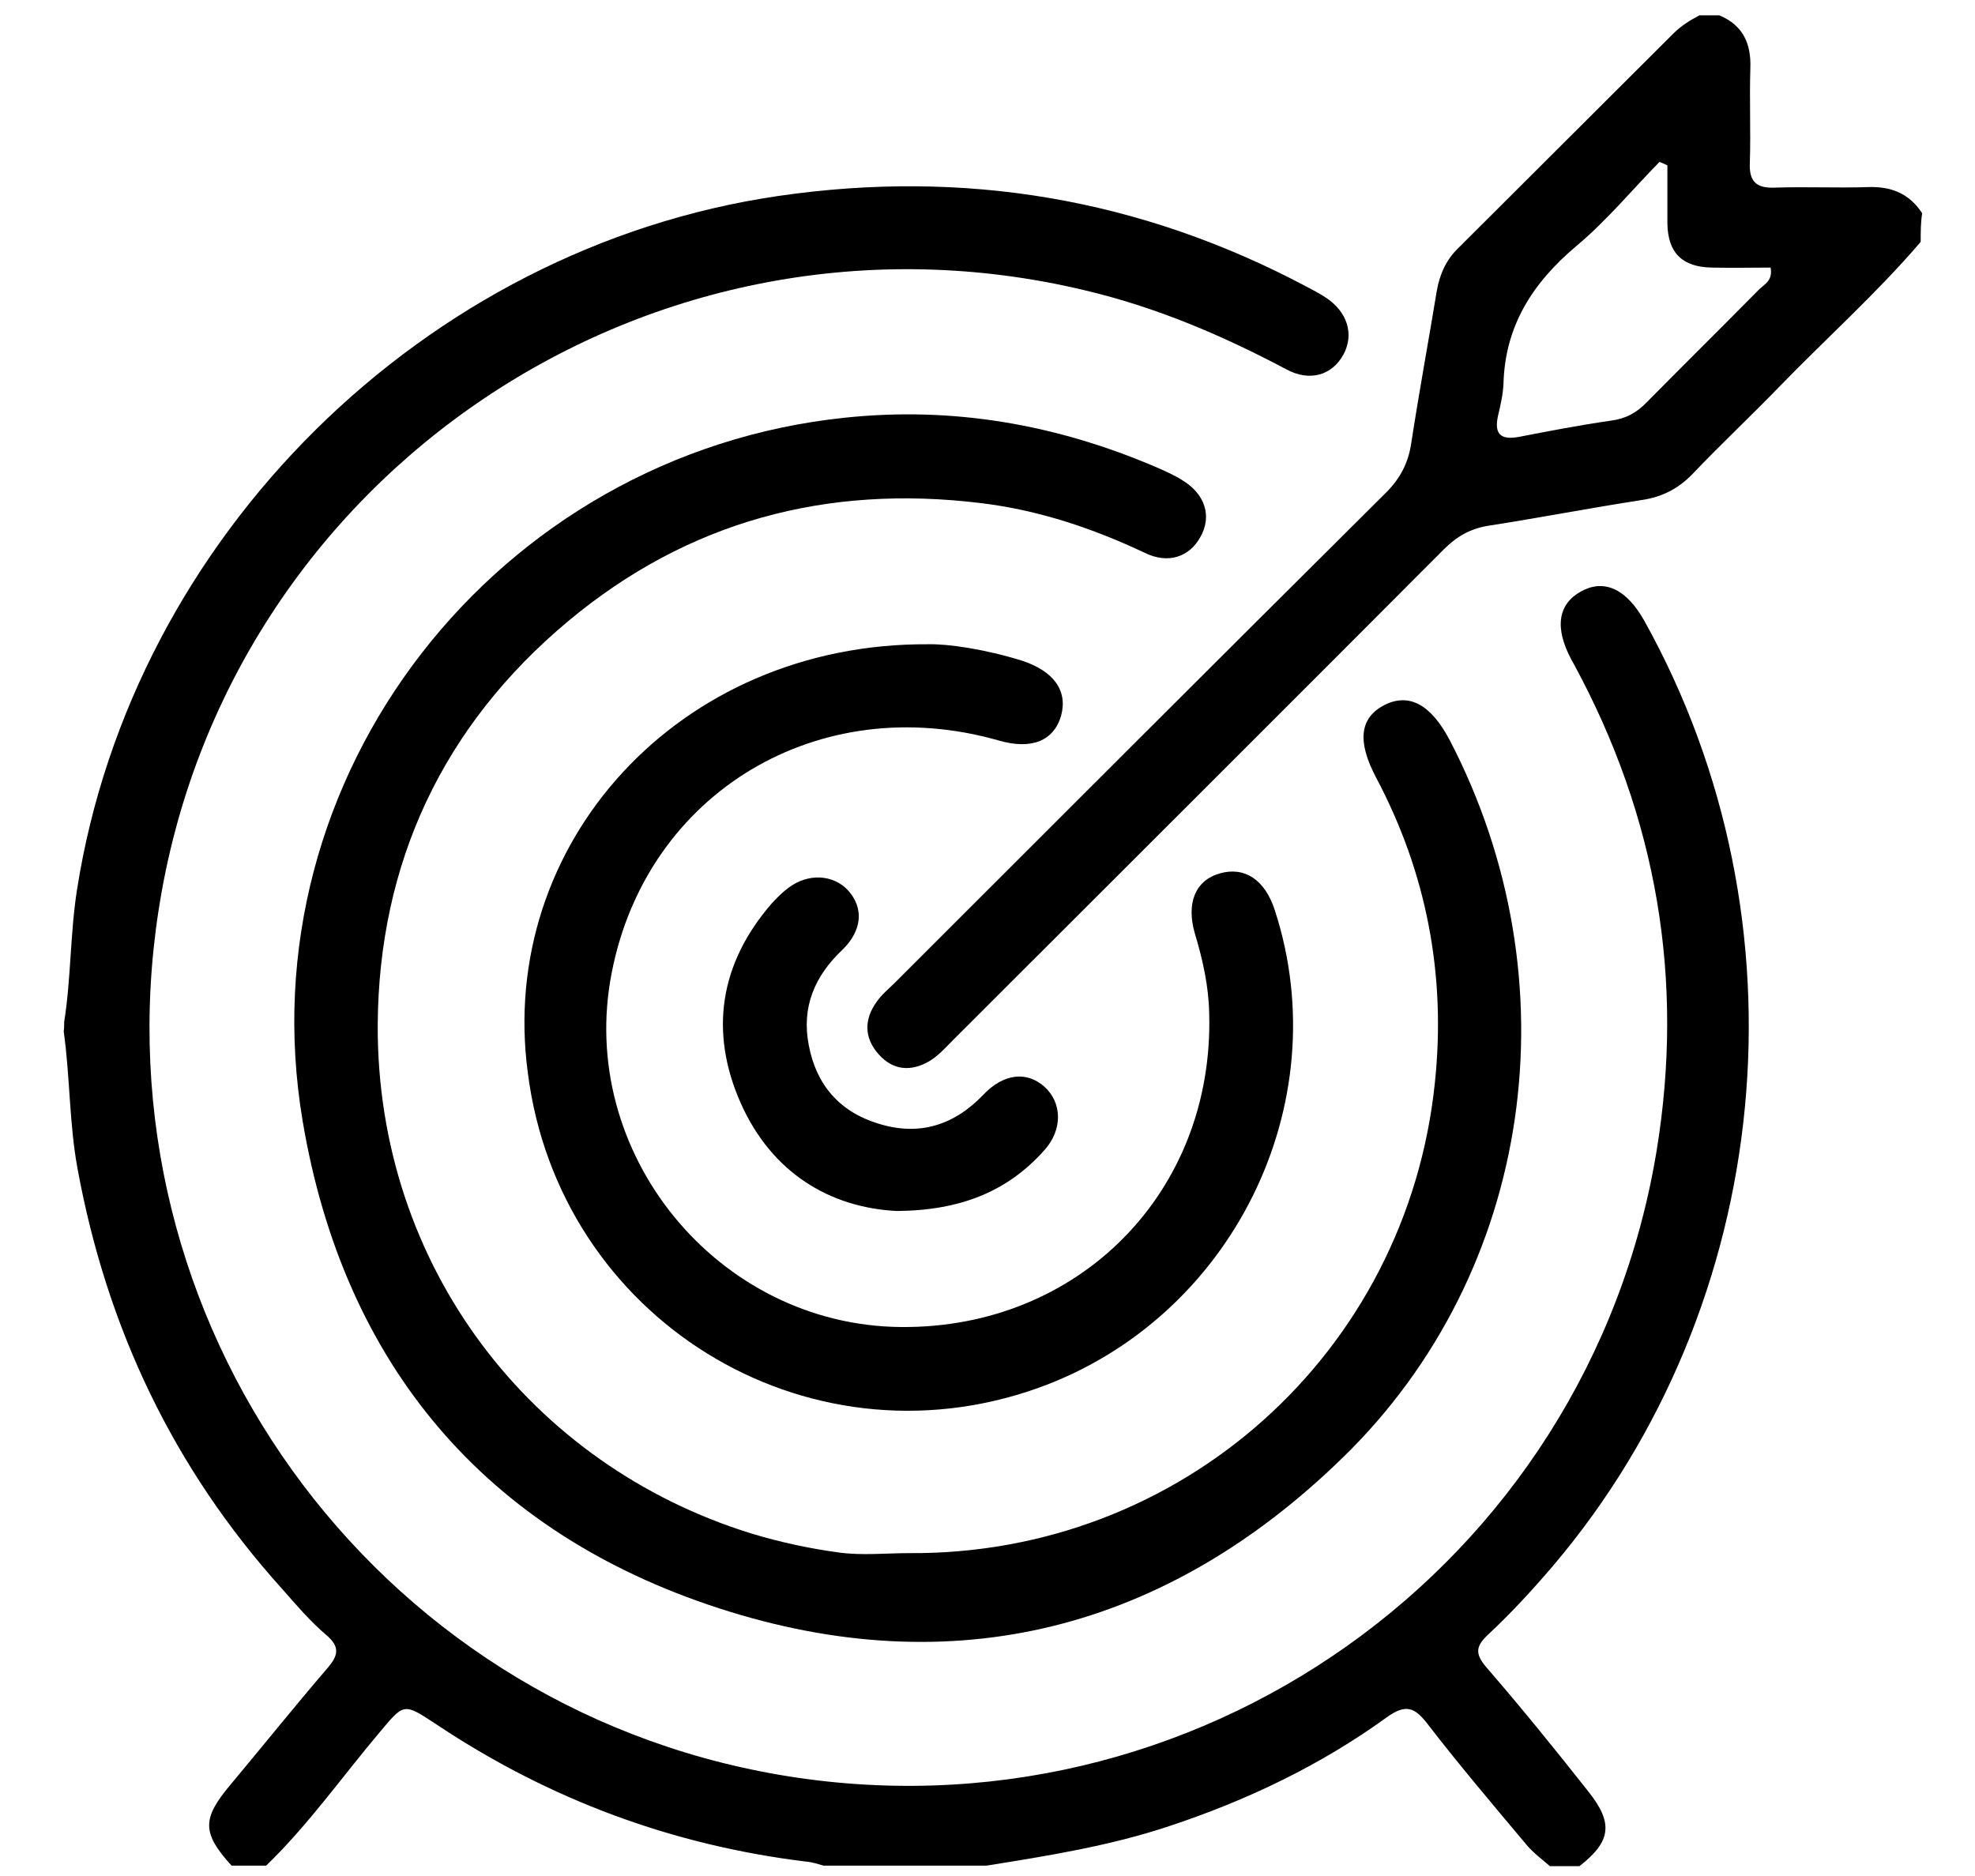 <svg xmlns="http://www.w3.org/2000/svg" xmlns:xlink="http://www.w3.org/1999/xlink" id="Homepage_Icons" x="0px" y="0px" viewBox="0 0 400 380" style="enable-background:new 0 0 400 380;" xml:space="preserve">
<g>
	<path d="M13,207c1.4-8.9,1.2-17.9,2.6-26.8c11.2-71.5,70.3-130,142-140.5c37.7-5.5,73.3,0.5,106.9,18.3c1.3,0.7,2.7,1.4,3.9,2.2   c4.5,2.9,5.9,7.5,3.7,11.6c-2.3,4.2-6.8,5.6-11.6,3c-13-6.9-26.4-12.6-40.8-16C132.3,37.9,45.7,95.9,32.1,184.5   c-12.8,83,43.1,160.8,125.7,175c84,14.4,163.8-42.1,177.7-126.3c5.7-34.7,0.1-67.6-16.7-98.6c-0.2-0.3-0.3-0.6-0.5-0.9   c-3.5-6.5-2.8-11.3,1.9-13.9c4.7-2.6,9.2-0.5,12.8,5.9c34,61,26.5,138.4-18.4,191.4c-4.1,4.8-8.4,9.5-13,13.8   c-2.6,2.4-3.1,3.9-0.5,6.9c7.1,8.2,13.9,16.6,20.6,25.1c5.1,6.4,4.6,10.1-1.8,15.1c-2,0-4,0-6,0c-1.6-1.4-3.4-2.7-4.8-4.4   c-6.7-8-13.5-16-19.9-24.3c-2.6-3.4-4.4-4.3-8.4-1.4c-13.4,9.7-28.3,16.8-44,22c-12,4-24.5,6-37,8c-11,0-22,0-33,0   c-1.1-0.3-2.2-0.7-3.4-0.8c-27.2-3.3-52.2-12.6-75-27.8c-6.7-4.4-6.5-4.4-11.6,1.7c-7.6,9-14.4,18.7-22.9,26.9c-2.3,0-4.7,0-7,0   c-6-6.6-6-9.5-0.3-16.3c6.6-7.9,13.1-16,19.8-23.8c2.1-2.5,2.5-4.2-0.3-6.6c-3.3-2.8-6.1-6.1-9-9.4c-22-24.4-35.5-52.9-41.4-85.1   c-1.7-9.2-1.5-18.6-2.8-27.8C13,208.3,13,207.7,13,207z"></path>
	<path d="M389,49c-8.9,10.4-19.1,19.5-28.6,29.3c-5.8,6-11.9,11.7-17.6,17.7c-2.9,3-6.2,4.7-10.4,5.3c-10.4,1.6-20.7,3.6-31,5.2   c-3.7,0.6-6.4,2.2-9,4.8c-33,33.1-66.2,66.2-99.3,99.3c-1.5,1.5-3,3.2-4.8,4.3c-3.7,2.2-7.4,2-10.4-1.4c-2.9-3.3-2.9-7-0.4-10.5   c1-1.5,2.5-2.7,3.8-4c33.1-33.1,66.2-66.2,99.4-99.2c2.9-2.9,4.5-6,5.1-9.9c1.6-10.4,3.5-20.7,5.2-31c0.6-3.4,1.9-6.3,4.4-8.7   c14.5-14.5,29-28.9,43.5-43.4c1.6-1.6,3.4-2.7,5.3-3.7c1.3,0,2.7,0,4,0c4.8,2,6.5,5.7,6.3,10.8c-0.2,6.3,0.1,12.6-0.1,19   c-0.2,4,1.4,5.3,5.3,5.1c6.1-0.2,12.3,0.1,18.5-0.1c4.8-0.2,8.5,1.3,11.1,5.3C389,45,389,47,389,49z M337.7,33.5   c-0.5-0.2-1-0.5-1.6-0.7c-5.6,5.7-10.7,11.9-16.8,17c-8.9,7.5-14.5,16.2-14.8,28c-0.1,2.1-0.6,4.3-1.1,6.4c-0.8,3.6,0.4,5,4.2,4.3   c6.2-1.2,12.4-2.4,18.7-3.3c3-0.4,5.2-1.6,7.3-3.8c7.5-7.6,15.1-15.1,22.6-22.7c1.1-1.1,2.9-1.8,2.4-4.5c-3.9,0-7.9,0.1-11.9,0   c-6-0.1-8.9-3-9-8.9C337.7,41.4,337.7,37.5,337.7,33.5z"></path>
	<path d="M184.1,314.6c55.1,0.4,100.8-40.5,106.5-95.2c2.3-21.7-1.6-42.5-11.9-61.9c-3.9-7.4-3.3-12.1,1.7-14.7   c5-2.5,9.4-0.1,13.2,7.1c25.3,48.6,17.1,107.7-21.7,145.4c-35.7,34.8-78.7,45.9-126.2,30.5c-47.5-15.4-76.1-49.5-84.4-98.7   C49.5,157.2,100.6,91.9,171.2,84.6c21.9-2.3,42.8,1.4,62.9,10c1.8,0.8,3.7,1.6,5.4,2.7c4.6,2.8,6,7.3,3.6,11.5   c-2.2,4-6.5,5.5-11.2,3.2c-10.6-5-21.6-8.7-33.3-10.1c-31.2-3.8-59.3,3.7-83.5,23.9c-25.4,21.2-38.4,49-38.6,81.8   c-0.2,48.9,31.1,89.2,75.6,103c5.9,1.8,12,3.1,18,3.9C174.7,315.1,179.5,314.6,184.1,314.6z"></path>
	<path d="M188,130.5c4-0.1,11.5,1,18.9,3.3c6.5,2.1,9.4,6.1,8,11.2c-1.5,5.1-6,6.9-12.6,5c-36.4-10.4-71.3,10.5-78.4,47   c-7.2,36.5,21.4,71.5,58.6,71.8c36.1,0.3,63.4-27.4,62.4-63.5c-0.1-5.5-1.3-10.9-2.9-16.2c-1.8-6.2,0.1-10.8,5.1-12.2   c5-1.4,9.1,1.3,11.1,7.5c12.8,39.4-8.8,82.8-48.1,96.8c-47.1,16.7-96.9-14.2-103.2-63.9C100.7,171.1,137.3,130.2,188,130.5z"></path>
	<path d="M181.6,245.3c-13.5-0.7-25.3-7.7-31.6-21.9c-6.4-14.5-4.2-28.3,6.3-40.4c1-1.1,2.1-2.2,3.3-3.1c4-3.1,9.2-2.8,12.2,0.5   c3.2,3.6,2.8,8.1-1.2,12c-5.6,5.3-8.3,11.6-6.8,19.3c1.5,8,6.2,13.5,14.1,15.9c8.3,2.6,15.4,0.3,21.3-5.9c4-4.2,8.7-4.8,12.3-1.6   c3.6,3.2,3.8,8.7,0,12.9C204.1,241.3,194.6,245.2,181.6,245.3z"></path>
</g>
</svg>